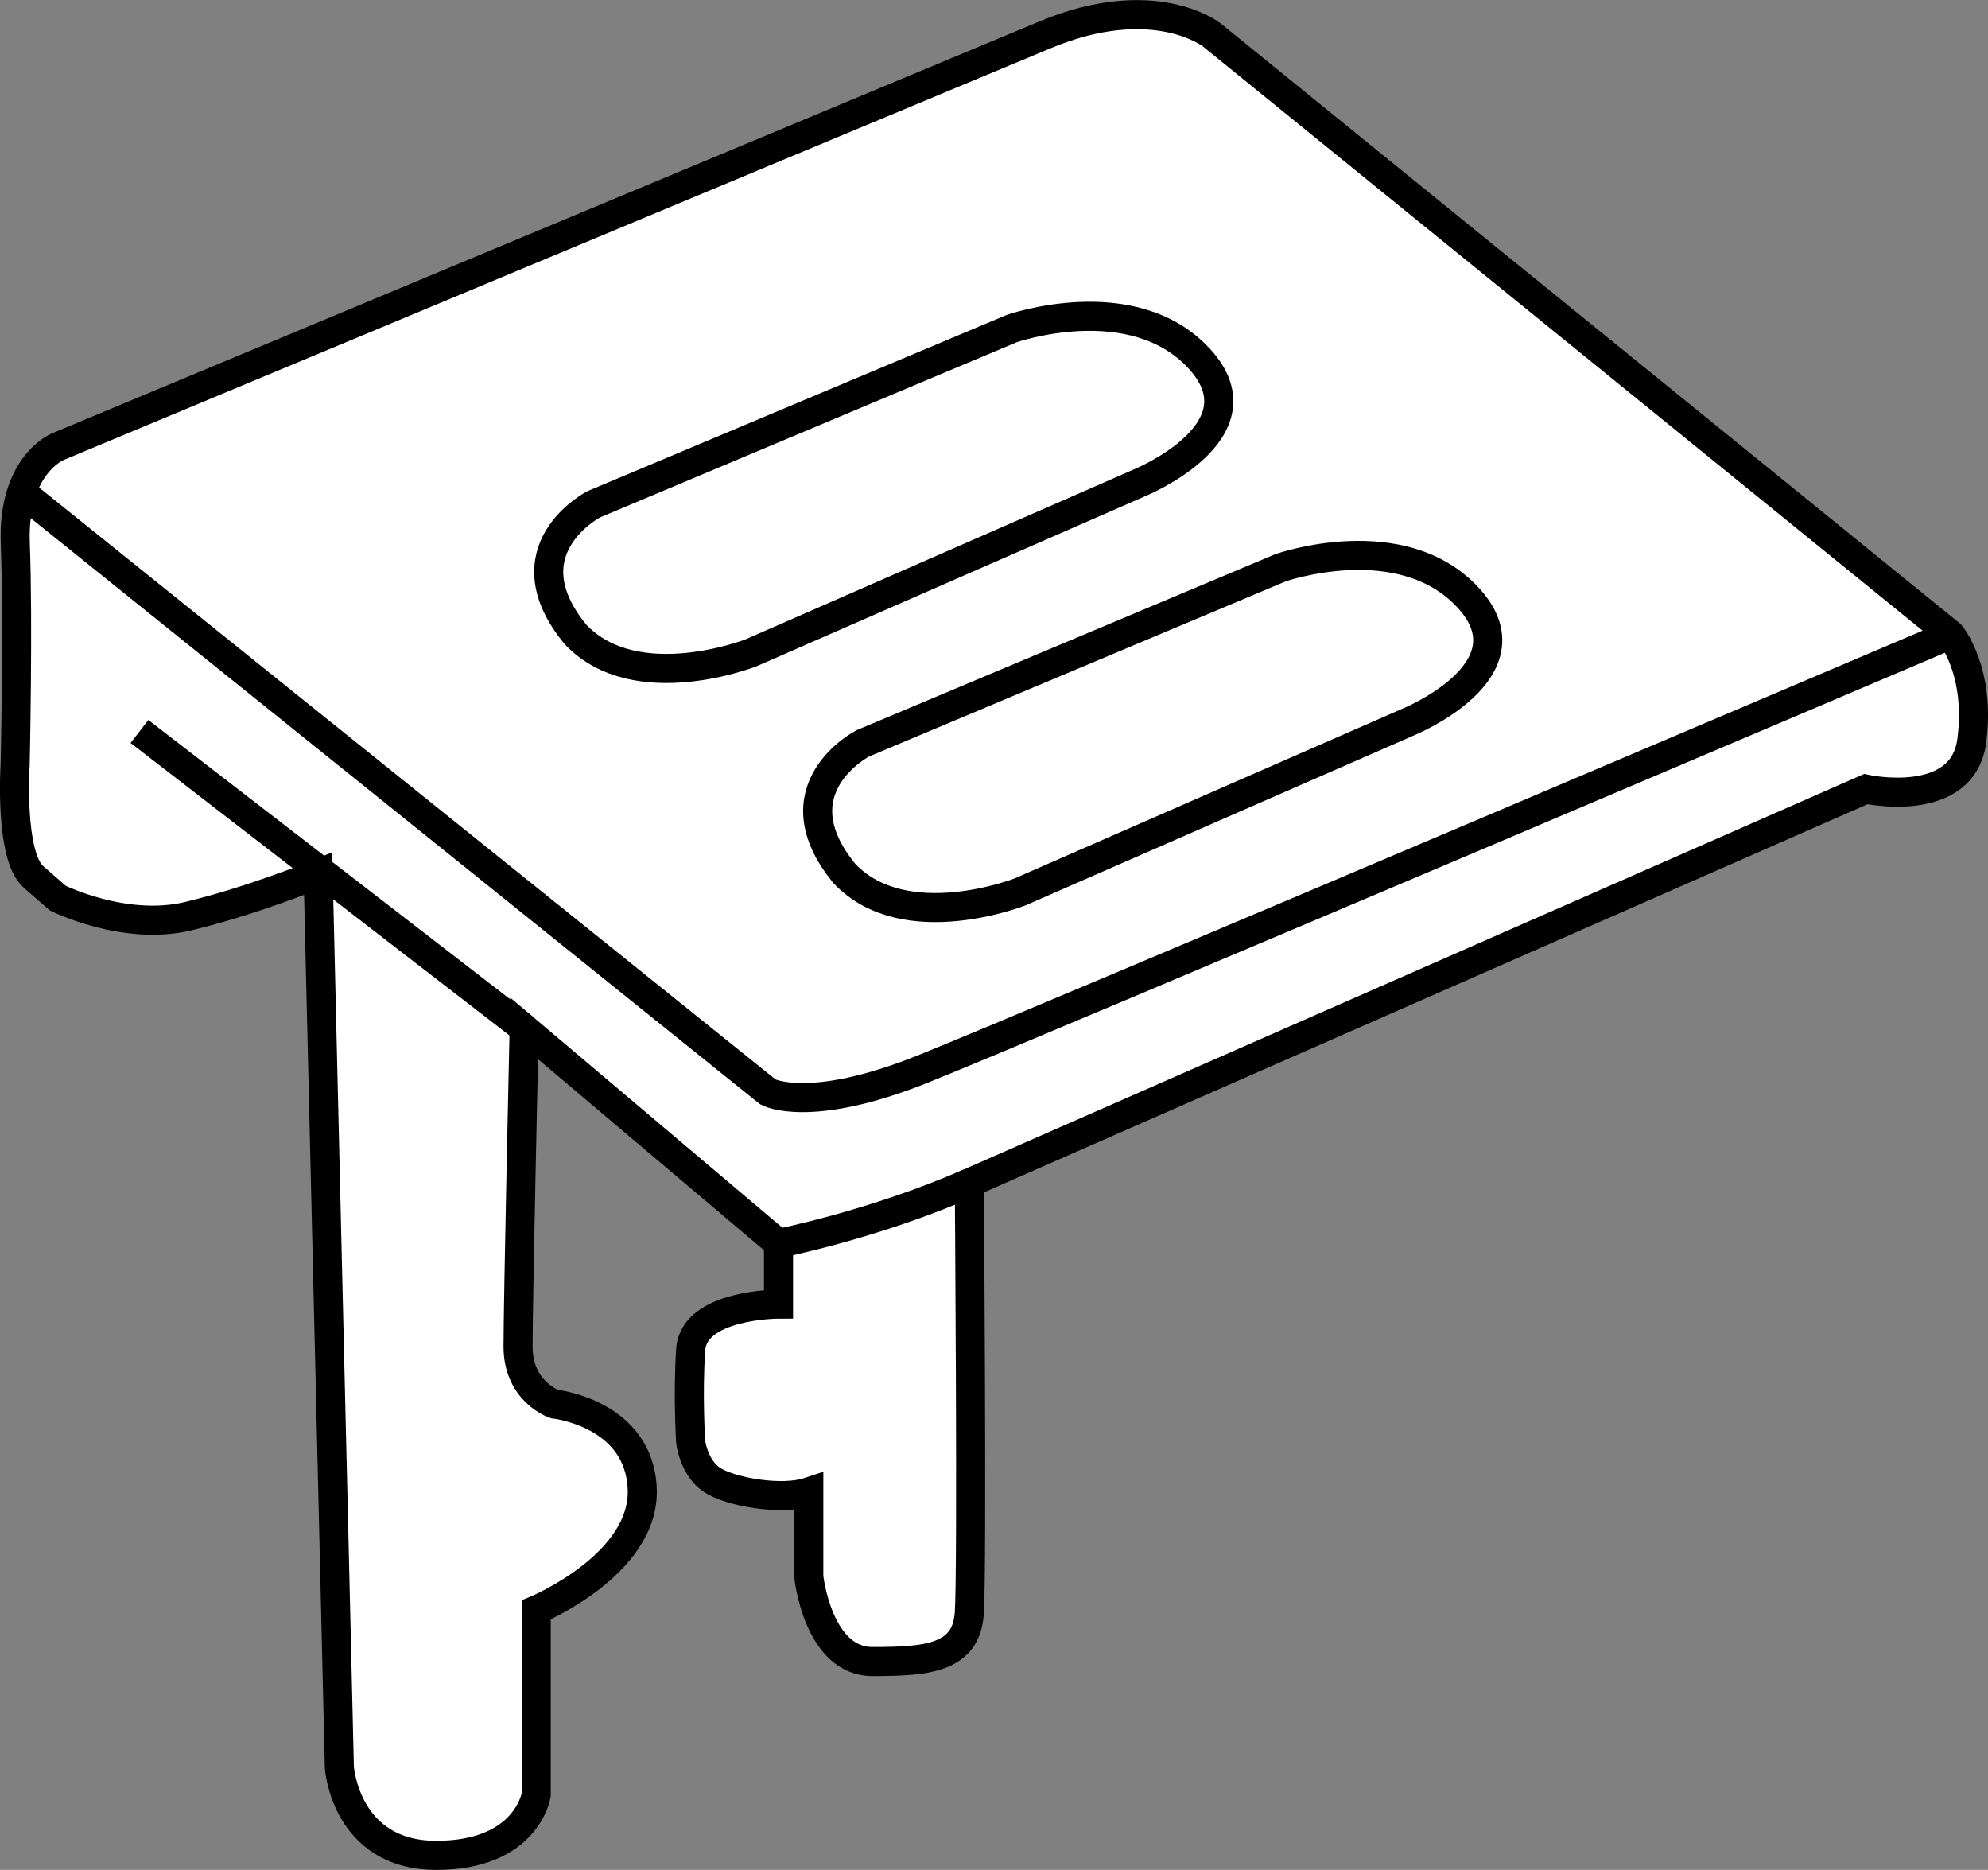 <?xml version="1.0" encoding="iso-8859-1"?>
<!-- Generator: Adobe Illustrator 28.1.0, SVG Export Plug-In . SVG Version: 6.00 Build 0)  -->
<svg version="1.1" id="image" xmlns="http://www.w3.org/2000/svg" xmlns:xlink="http://www.w3.org/1999/xlink" x="0px" y="0px"
	 width="54.702px" height="51.439px" viewBox="0 0 54.702 51.439" enable-background="new 0 0 54.702 51.439"
	 xml:space="preserve">
<rect x="0" y="0" width="54.702" height="51.439" fill="#808080" stroke="none"/>
<path fill="#FFFFFF" stroke="#000000" stroke-width="0.8" d="M9.338,48.622c0,0,0.167,2.417,2.667,2.417
	s2.75-1.667,2.75-1.667v-5.083c0,0,3-1.25,2.917-3.333c-0.083-2.083-2.417-2.333-2.417-2.333s-1-0.333-1-1.583
	s0.167-8.75,0.167-8.75l7,5.917v1.667c0,0-2.333,0-2.417,1.25c-0.083,1.25,0,2.542,0,2.542s0.083,0.708,0.583,1.042
	s1.917,0.583,2.667,0.333c0,2.333,0,2.333,0,2.333s0.25,2.333,1.75,2.333s2.583-0.083,2.667-1.333
	c0.083-1.25,0-11.833,0-11.833l24.667-10.833c0,0,2.667,0.583,2.917-1.333s-0.583-2.917-0.583-2.917l-20.333-16.5
	c0,0-1.583-1.25-4.583,0S1.588,12.289,1.588,12.289s-1.25,0.5-1.167,2.667s-0.004,6.083-0.004,6.083
	s-0.163,2.5,0.504,3.083c0.667,0.583,0.667,0.583,0.667,0.583s1.833,0.917,3.583,0.5
	c1.75-0.417,3.583-1.167,3.583-1.167L9.338,48.622z"/>
<line fill="none" stroke="#000000" stroke-width="0.8" x1="3.838" y1="20.122" x2="14.421" y2="28.289"/>
<path fill="none" stroke="#000000" stroke-width="0.8" d="M16.338,13.872l11.5-4.833c0,0,3.333-1.167,5.167,0.833
	c1.833,2-1.667,3.417-1.667,3.417l-10.667,4.667c0,0-3.167,1.25-4.833-0.5
	C13.921,15.122,16.338,13.872,16.338,13.872z"/>
<path fill="none" stroke="#000000" stroke-width="0.8" d="M23.738,20.45l11.5-4.833c0,0,3.333-1.167,5.167,0.833
	s-1.667,3.417-1.667,3.417l-10.667,4.667c0,0-3.167,1.25-4.833-0.5C21.322,21.7,23.738,20.45,23.738,20.45z"/>
<path fill="none" stroke="#000000" stroke-width="0.8" d="M0.601,13.544l20.529,16.494c0,0,1.125,0.625,4.25-0.625
	s28.292-11.958,28.292-11.958"/>
<path fill="none" stroke="#000000" stroke-width="0.8" d="M21.422,34.206c0,0,2.637-0.519,5.25-1.667"/>
</svg>
